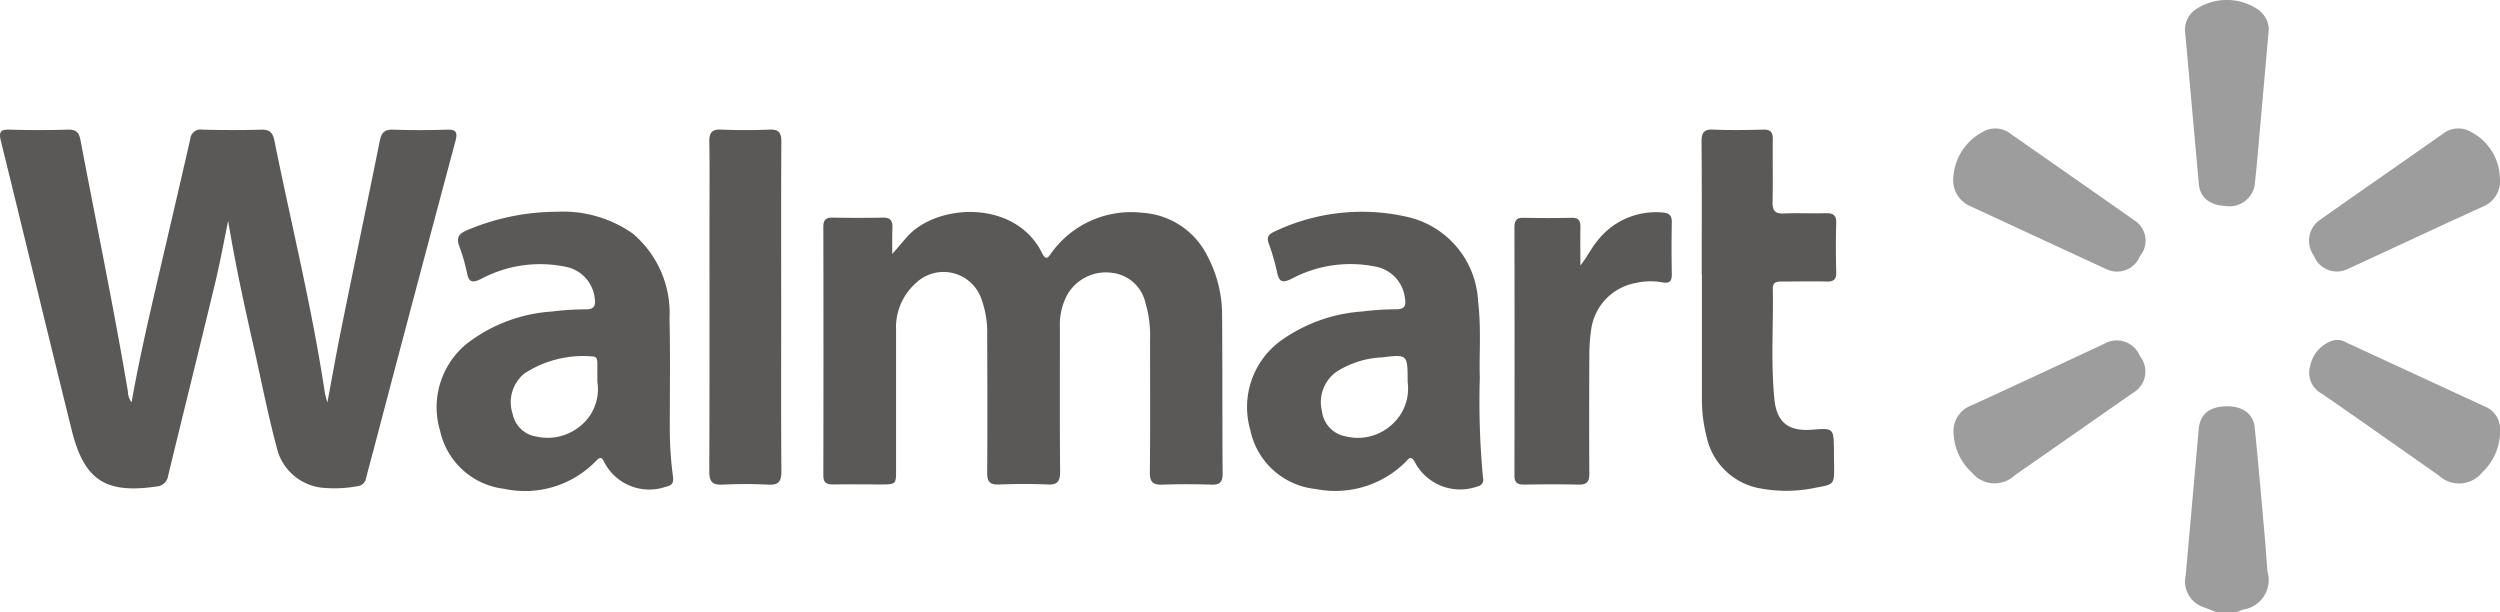 <svg xmlns="http://www.w3.org/2000/svg" width="97.782" height="23.938" viewBox="0 0 97.782 23.938">
  <g id="Group_2023" data-name="Group 2023" transform="translate(-1147 -671.224)">
    <path id="Path_23954" data-name="Path 23954" d="M-1594.465,1200.794c-.141-.056-.283-.11-.423-.169a1.061,1.061,0,0,1-.76-1.262q.255-2.86.509-5.721c.051-.572.4-.868,1.042-.893s1.091.271,1.148.824c.147,1.449.27,2.9.4,4.351.038.428.062.858.1,1.286a1.17,1.17,0,0,1-.958,1.49c-.078.027-.153.062-.229.094Z" transform="translate(2828.137 -505.633)" fill="#9d9d9d"/>
    <path id="Path_23955" data-name="Path 23955" d="M-2218.27,1116.359c-.166.8-.311,1.6-.5,2.393-.607,2.525-1.235,5.046-1.847,7.57a.488.488,0,0,1-.468.428c-1.974.287-2.815-.245-3.3-2.192-.937-3.774-1.846-7.556-2.776-11.332-.08-.325-.031-.447.333-.436.764.023,1.529.022,2.293,0,.318-.009.433.114.489.411.62,3.275,1.3,6.54,1.854,9.826a.728.728,0,0,0,.144.43c.248-1.406.552-2.765.865-4.122.475-2.057.961-4.112,1.429-6.17a.407.407,0,0,1,.483-.374c.764.018,1.529.023,2.293,0,.337-.011.455.122.517.432.663,3.28,1.471,6.532,1.971,9.845.014.094.044.186.1.4.191-1.023.349-1.927.532-2.825.5-2.477,1.022-4.951,1.522-7.429.064-.319.2-.435.525-.423.694.024,1.39.024,2.084,0,.375-.012.441.093.345.453q-1.594,5.958-3.162,11.922c-.11.416-.224.832-.331,1.249a.372.372,0,0,1-.33.32,4.88,4.88,0,0,1-1.245.072,2.047,2.047,0,0,1-1.922-1.59c-.308-1.153-.547-2.325-.8-3.491C-2217.573,1119.95-2217.973,1118.176-2218.27,1116.359Z" transform="translate(3374.194 -436.496)" fill="#5b5957"/>
    <path id="Path_23956" data-name="Path 23956" d="M-1986.594,1138.242c.234-.272.384-.445.532-.62,1.166-1.382,4.282-1.529,5.326.58.177.358.27.116.383-.026a3.841,3.841,0,0,1,3.539-1.547,3.054,3.054,0,0,1,2.533,1.665,4.938,4.938,0,0,1,.588,2.364c.016,2.057.006,4.114.02,6.171,0,.323-.1.445-.429.434-.639-.02-1.279-.023-1.917,0-.374.015-.508-.1-.5-.489.019-1.737.007-3.474.008-5.212a4.374,4.374,0,0,0-.179-1.4,1.514,1.514,0,0,0-1.3-1.183,1.738,1.738,0,0,0-1.782.9,2.5,2.5,0,0,0-.265,1.249c0,1.876-.008,3.752.008,5.629,0,.373-.1.52-.489.5-.638-.029-1.279-.024-1.917,0-.354.012-.448-.124-.446-.46.013-1.793.007-3.586,0-5.378a3.808,3.808,0,0,0-.232-1.432,1.565,1.565,0,0,0-2.566-.6,2.306,2.306,0,0,0-.766,1.823q0,2.731,0,5.462c0,.582,0,.582-.6.583-.625,0-1.251-.008-1.876,0-.263,0-.37-.083-.369-.36q.01-4.857,0-9.714c0-.273.1-.368.364-.363.653.012,1.306.014,1.959,0,.3-.007.391.125.379.4C-1986.6,1137.523-1986.594,1137.824-1986.594,1138.242Z" transform="translate(3168.493 -457.083)" fill="#5b5957"/>
    <path id="Path_23957" data-name="Path 23957" d="M-1857.572,1146.907a31.694,31.694,0,0,1-.125-3.939c-.032-.781.062-1.88-.068-2.976a3.559,3.559,0,0,0-2.788-3.3,7.938,7.938,0,0,0-5.2.591c-.215.1-.288.215-.2.453a8.508,8.508,0,0,1,.325,1.119c.08.4.218.433.578.257a4.9,4.9,0,0,1,3.238-.478,1.423,1.423,0,0,1,1.187,1.24c.051.294-.011.436-.349.436a10.929,10.929,0,0,0-1.33.087,6.184,6.184,0,0,0-3.211,1.167,3.211,3.211,0,0,0-1.158,3.47,2.911,2.911,0,0,0,2.561,2.306,3.9,3.9,0,0,0,3.5-1.048c.13-.126.211-.3.376,0a2,2,0,0,0,2.462.941A.255.255,0,0,0-1857.572,1146.907Zm-3.575-2.076a1.967,1.967,0,0,1-1.788.451,1.139,1.139,0,0,1-.938-.992,1.459,1.459,0,0,1,.581-1.544,3.619,3.619,0,0,1,1.766-.555c1.006-.119,1.006-.125,1.006.966A1.883,1.883,0,0,1-1861.147,1144.83Z" transform="translate(3062.577 -456.989)" fill="#5b5957"/>
    <path id="Path_23958" data-name="Path 23958" d="M-2091.689,1146.875a14.285,14.285,0,0,1-.123-1.912c0-1.417.023-2.837-.011-4.254a4.067,4.067,0,0,0-1.44-3.327,4.751,4.751,0,0,0-2.956-.851,9.062,9.062,0,0,0-3.562.739c-.306.137-.379.3-.265.608a6.975,6.975,0,0,1,.3,1.038c.077.387.215.407.556.241a4.907,4.907,0,0,1,3.277-.479,1.415,1.415,0,0,1,1.168,1.256c.034.269-.021.413-.34.414a10.888,10.888,0,0,0-1.329.085,6.1,6.1,0,0,0-3.311,1.238,3.2,3.2,0,0,0-1.071,3.426,2.911,2.911,0,0,0,2.5,2.27,3.865,3.865,0,0,0,3.568-1.058c.131-.13.23-.26.352.015a1.982,1.982,0,0,0,2.417.961C-2091.7,1147.229-2091.657,1147.113-2091.689,1146.875Zm-3.675-1.922a1.993,1.993,0,0,1-1.651.374,1.118,1.118,0,0,1-.943-.888,1.447,1.447,0,0,1,.463-1.584,4.21,4.21,0,0,1,2.65-.666c.172,0,.2.119.2.253,0,.222,0,.444,0,.739A1.848,1.848,0,0,1-2095.364,1144.953Z" transform="translate(3265.009 -457.025)" fill="#5b5957"/>
    <path id="Path_23959" data-name="Path 23959" d="M-1735.485,1118.431c0-1.722.008-3.445-.007-5.167,0-.354.085-.5.464-.48.652.029,1.306.017,1.958,0,.27-.005.368.1.365.365-.01.819.01,1.639-.009,2.458-.008.337.089.474.445.458.541-.025,1.083.006,1.625-.011.3-.009.43.072.42.4-.02.638-.015,1.278,0,1.917.006.276-.1.362-.368.356-.6-.013-1.194,0-1.792,0-.195,0-.324.045-.32.273.026,1.443-.082,2.89.062,4.33.091.909.554,1.262,1.464,1.192.855-.066.855-.066.865.809q0,.292.006.583c.007.738.008.746-.7.872a5.529,5.529,0,0,1-2.152.038,2.6,2.6,0,0,1-2.135-2.03,5.817,5.817,0,0,1-.184-1.442q0-2.459,0-4.917Z" transform="translate(2949.044 -436.491)" fill="#5b5957"/>
    <path id="Path_23960" data-name="Path 23960" d="M-1786.967,1138.761c.262-.318.415-.661.656-.951a2.894,2.894,0,0,1,2.562-1.117c.262.02.362.12.357.385q-.019,1,0,2c.005.284-.063.407-.381.345a2.564,2.564,0,0,0-1.034.028,2.14,2.14,0,0,0-1.741,1.837,6.806,6.806,0,0,0-.069.953c-.007,1.555-.011,3.111,0,4.666,0,.33-.11.437-.433.429-.708-.018-1.417-.012-2.125,0-.261,0-.373-.083-.372-.359q.009-4.853,0-9.707c0-.263.083-.377.358-.371.625.013,1.25.014,1.875,0,.284-.006.355.12.348.377C-1786.976,1137.769-1786.967,1138.266-1786.967,1138.761Z" transform="translate(2995.781 -457.157)" fill="#5b5957"/>
    <path id="Path_23961" data-name="Path 23961" d="M-2019.421,1119.721c0,2.14-.009,4.281.008,6.421,0,.392-.1.547-.512.525a17.477,17.477,0,0,0-1.792,0c-.408.02-.518-.13-.517-.524.013-3.21.007-6.421.007-9.631,0-1.084.012-2.168-.006-3.252-.006-.358.1-.5.473-.48.624.026,1.251.027,1.875,0,.375-.016.472.123.47.48C-2019.428,1115.413-2019.421,1117.567-2019.421,1119.721Z" transform="translate(3196.976 -436.487)" fill="#5b5957"/>
    <path id="Path_23962" data-name="Path 23962" d="M-1592.495,1076.463c-.122,1.385-.238,2.711-.357,4.037-.063.7-.119,1.409-.2,2.111a1,1,0,0,1-1.143.789c-.617-.03-.992-.336-1.039-.86-.178-1.974-.353-3.949-.533-5.923a.953.953,0,0,1,.442-.925,2.185,2.185,0,0,1,2.362-.006A1,1,0,0,1-1592.495,1076.463Z" transform="translate(2828.236 -404.12)" fill="#9d9d9d"/>
    <path id="Path_23963" data-name="Path 23963" d="M-1552.448,1114.421a1.076,1.076,0,0,1-.7,1.119c-1.758.8-3.507,1.622-5.262,2.43a.961.961,0,0,1-1.311-.521.993.993,0,0,1,.225-1.4c1.6-1.127,3.214-2.244,4.817-3.372a.984.984,0,0,1,1.135-.054A2.093,2.093,0,0,1-1552.448,1114.421Z" transform="translate(2797.227 -436.22)" fill="#9d9d9d"/>
    <path id="Path_23964" data-name="Path 23964" d="M-1662.684,1114.3a2.149,2.149,0,0,1,1.133-1.705.965.965,0,0,1,1.1.066c1.615,1.132,3.235,2.255,4.847,3.391a.937.937,0,0,1,.212,1.393.96.96,0,0,1-1.316.509c-1.791-.824-3.578-1.657-5.369-2.483A1.109,1.109,0,0,1-1662.684,1114.3Z" transform="translate(2886.091 -436.205)" fill="#9d9d9d"/>
    <path id="Path_23965" data-name="Path 23965" d="M-1662.67,1177.367a1.068,1.068,0,0,1,.68-1.082c1.744-.793,3.478-1.61,5.215-2.417a.971.971,0,0,1,1.391.478.96.96,0,0,1-.275,1.445q-2.305,1.61-4.613,3.217a1.147,1.147,0,0,1-1.679-.1A2.194,2.194,0,0,1-1662.67,1177.367Z" transform="translate(2886.08 -489.197)" fill="#9d9d9d"/>
    <path id="Path_23966" data-name="Path 23966" d="M-1552.433,1177a2.2,2.2,0,0,1-.69,1.72,1.165,1.165,0,0,1-1.712.119c-1.527-1.066-3.044-2.145-4.581-3.2a.922.922,0,0,1-.444-1.065,1.321,1.321,0,0,1,.9-1.01.694.694,0,0,1,.522.084q2.706,1.25,5.41,2.5A.932.932,0,0,1-1552.433,1177Z" transform="translate(2797.215 -489.025)" fill="#9d9d9d"/>
  </g>
</svg>
